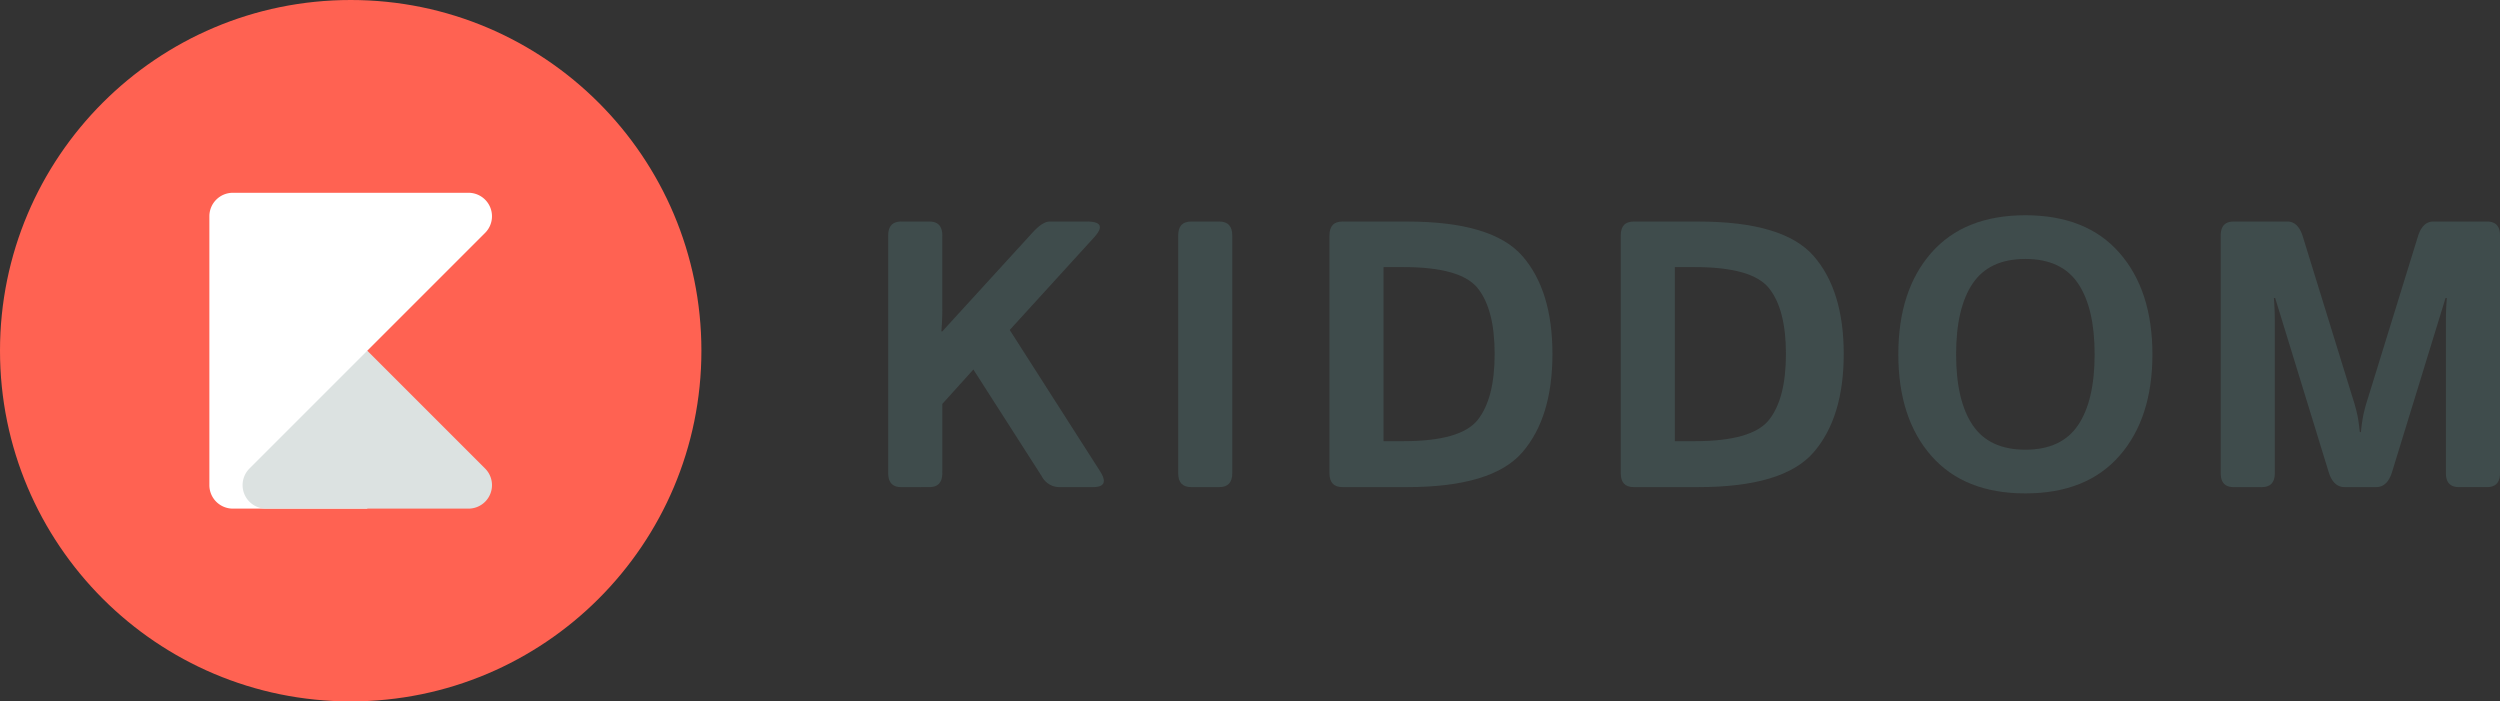 <?xml version="1.0"?>
<svg xmlns="http://www.w3.org/2000/svg" viewBox="0 0 405.196 113.683">
  <rect x="0" y="0" width="405.196" height="113.683" fill="#333333" stroke="none"/>
  <defs>
    <style>.cls-1{fill:#ff6252;}.cls-2{fill:#fff;}.cls-3{fill:#dce2e1;}.cls-4{fill:#3f4c4c;}</style>
  </defs>
  <title>UI-animationAsset 2</title>
  <g id="Layer_2" data-name="Layer 2">
    <g id="Layer_1-2" data-name="Layer 1">
      <circle class="cls-1" cx="56.841" cy="56.841" r="56.841"/>
      <path class="cls-2" d="M33.934,35.053V78.63A3.807,3.807,0,0,0,37.741,82.437H59.529V56.841l19.096-19.096A3.807,3.807,0,0,0,75.933,31.246H37.741A3.807,3.807,0,0,0,33.934,35.053Z"/>
      <path class="cls-3" d="M59.529,56.841,78.626,75.938a3.807,3.807,0,0,1-2.692,6.499H43.125a3.807,3.807,0,0,1-2.692-6.499Z"/>
      <path class="cls-4" d="M146.063,78.949q-2.101,0-2.101-2.251v-38.54q0-2.251,2.101-2.251h4.562q2.101,0,2.102,2.252V50.106q0,1.801-.15,3.602h.15l14.643-16.031q1.626-1.771,2.768-1.771h6.032q3.511,0,1.141,2.588L163.655,53.483l14.638,22.889q1.654,2.577-1.139,2.577h-5.612a3.243,3.243,0,0,1-2.704-1.768L157.764,59.889l-5.037,5.581V76.687q0,2.262-2.102,2.261Z"/>
      <path class="cls-4" d="M193.061,78.949q-2.101,0-2.101-2.251v-38.54q0-2.251,2.101-2.251h4.562q2.101,0,2.102,2.251v38.54q0,2.251-2.102,2.251Z"/>
      <path class="cls-4" d="M217.578,78.949q-2.101,0-2.101-2.251v-38.54q0-2.251,2.101-2.251h10.476q13.808,0,18.685,5.583,4.878,5.583,4.878,15.878,0,10.296-4.878,15.938-4.878,5.643-18.685,5.643Zm6.664-7.444h3.241q9.305,0,12.036-3.467,2.732-3.467,2.731-10.671,0-7.204-2.731-10.64-2.732-3.437-12.036-3.437h-3.241Z"/>
      <path class="cls-4" d="M264.789,78.949q-2.101,0-2.101-2.251v-38.54q0-2.251,2.101-2.251h10.476q13.808,0,18.685,5.583,4.878,5.583,4.878,15.878,0,10.296-4.878,15.938-4.878,5.643-18.685,5.643Zm6.664-7.444h3.241q9.305,0,12.036-3.467,2.732-3.467,2.731-10.671,0-7.204-2.731-10.64-2.732-3.437-12.036-3.437h-3.241Z"/>
      <path class="cls-4" d="M307.678,57.428q0-10.355,5.343-16.448,5.342-6.093,15.248-6.093,9.905,0,15.248,6.093,5.342,6.094,5.343,16.448,0,10.355-5.343,16.448-5.342,6.094-15.248,6.093-9.905,0-15.248-6.093Q307.678,67.784,307.678,57.428Zm9.365,0q0,7.504,2.687,11.481,2.685,3.978,8.539,3.977,5.854,0,8.54-3.977,2.685-3.977,2.686-11.481,0-7.503-2.686-11.481-2.688-3.977-8.54-3.977-5.854,0-8.539,3.977Q317.043,49.925,317.043,57.428Z"/>
      <path class="cls-4" d="M362.032,78.949q-2.101,0-2.101-2.251v-38.54q0-2.251,2.101-2.251h8.705q1.74,0,2.491,2.401l8.134,26.324a26.157,26.157,0,0,1,.751,2.806q.209,1.096.359,2.596h.181q.149-1.501.36-2.596a25.885,25.885,0,0,1,.75-2.806l8.135-26.324q.75-2.401,2.491-2.401H403.094q2.101,0,2.102,2.251v38.54q0,2.251-2.102,2.251h-4.562q-2.101,0-2.101-2.251V51.905q0-1.801.149-3.602h-.21l-8.674,28.215q-.751,2.431-2.582,2.431h-5.103q-1.831,0-2.581-2.431l-8.675-28.215h-.21q.149,1.801.15,3.602V76.698q0,2.251-2.102,2.251Z"/>
    </g>
  </g>
</svg>
